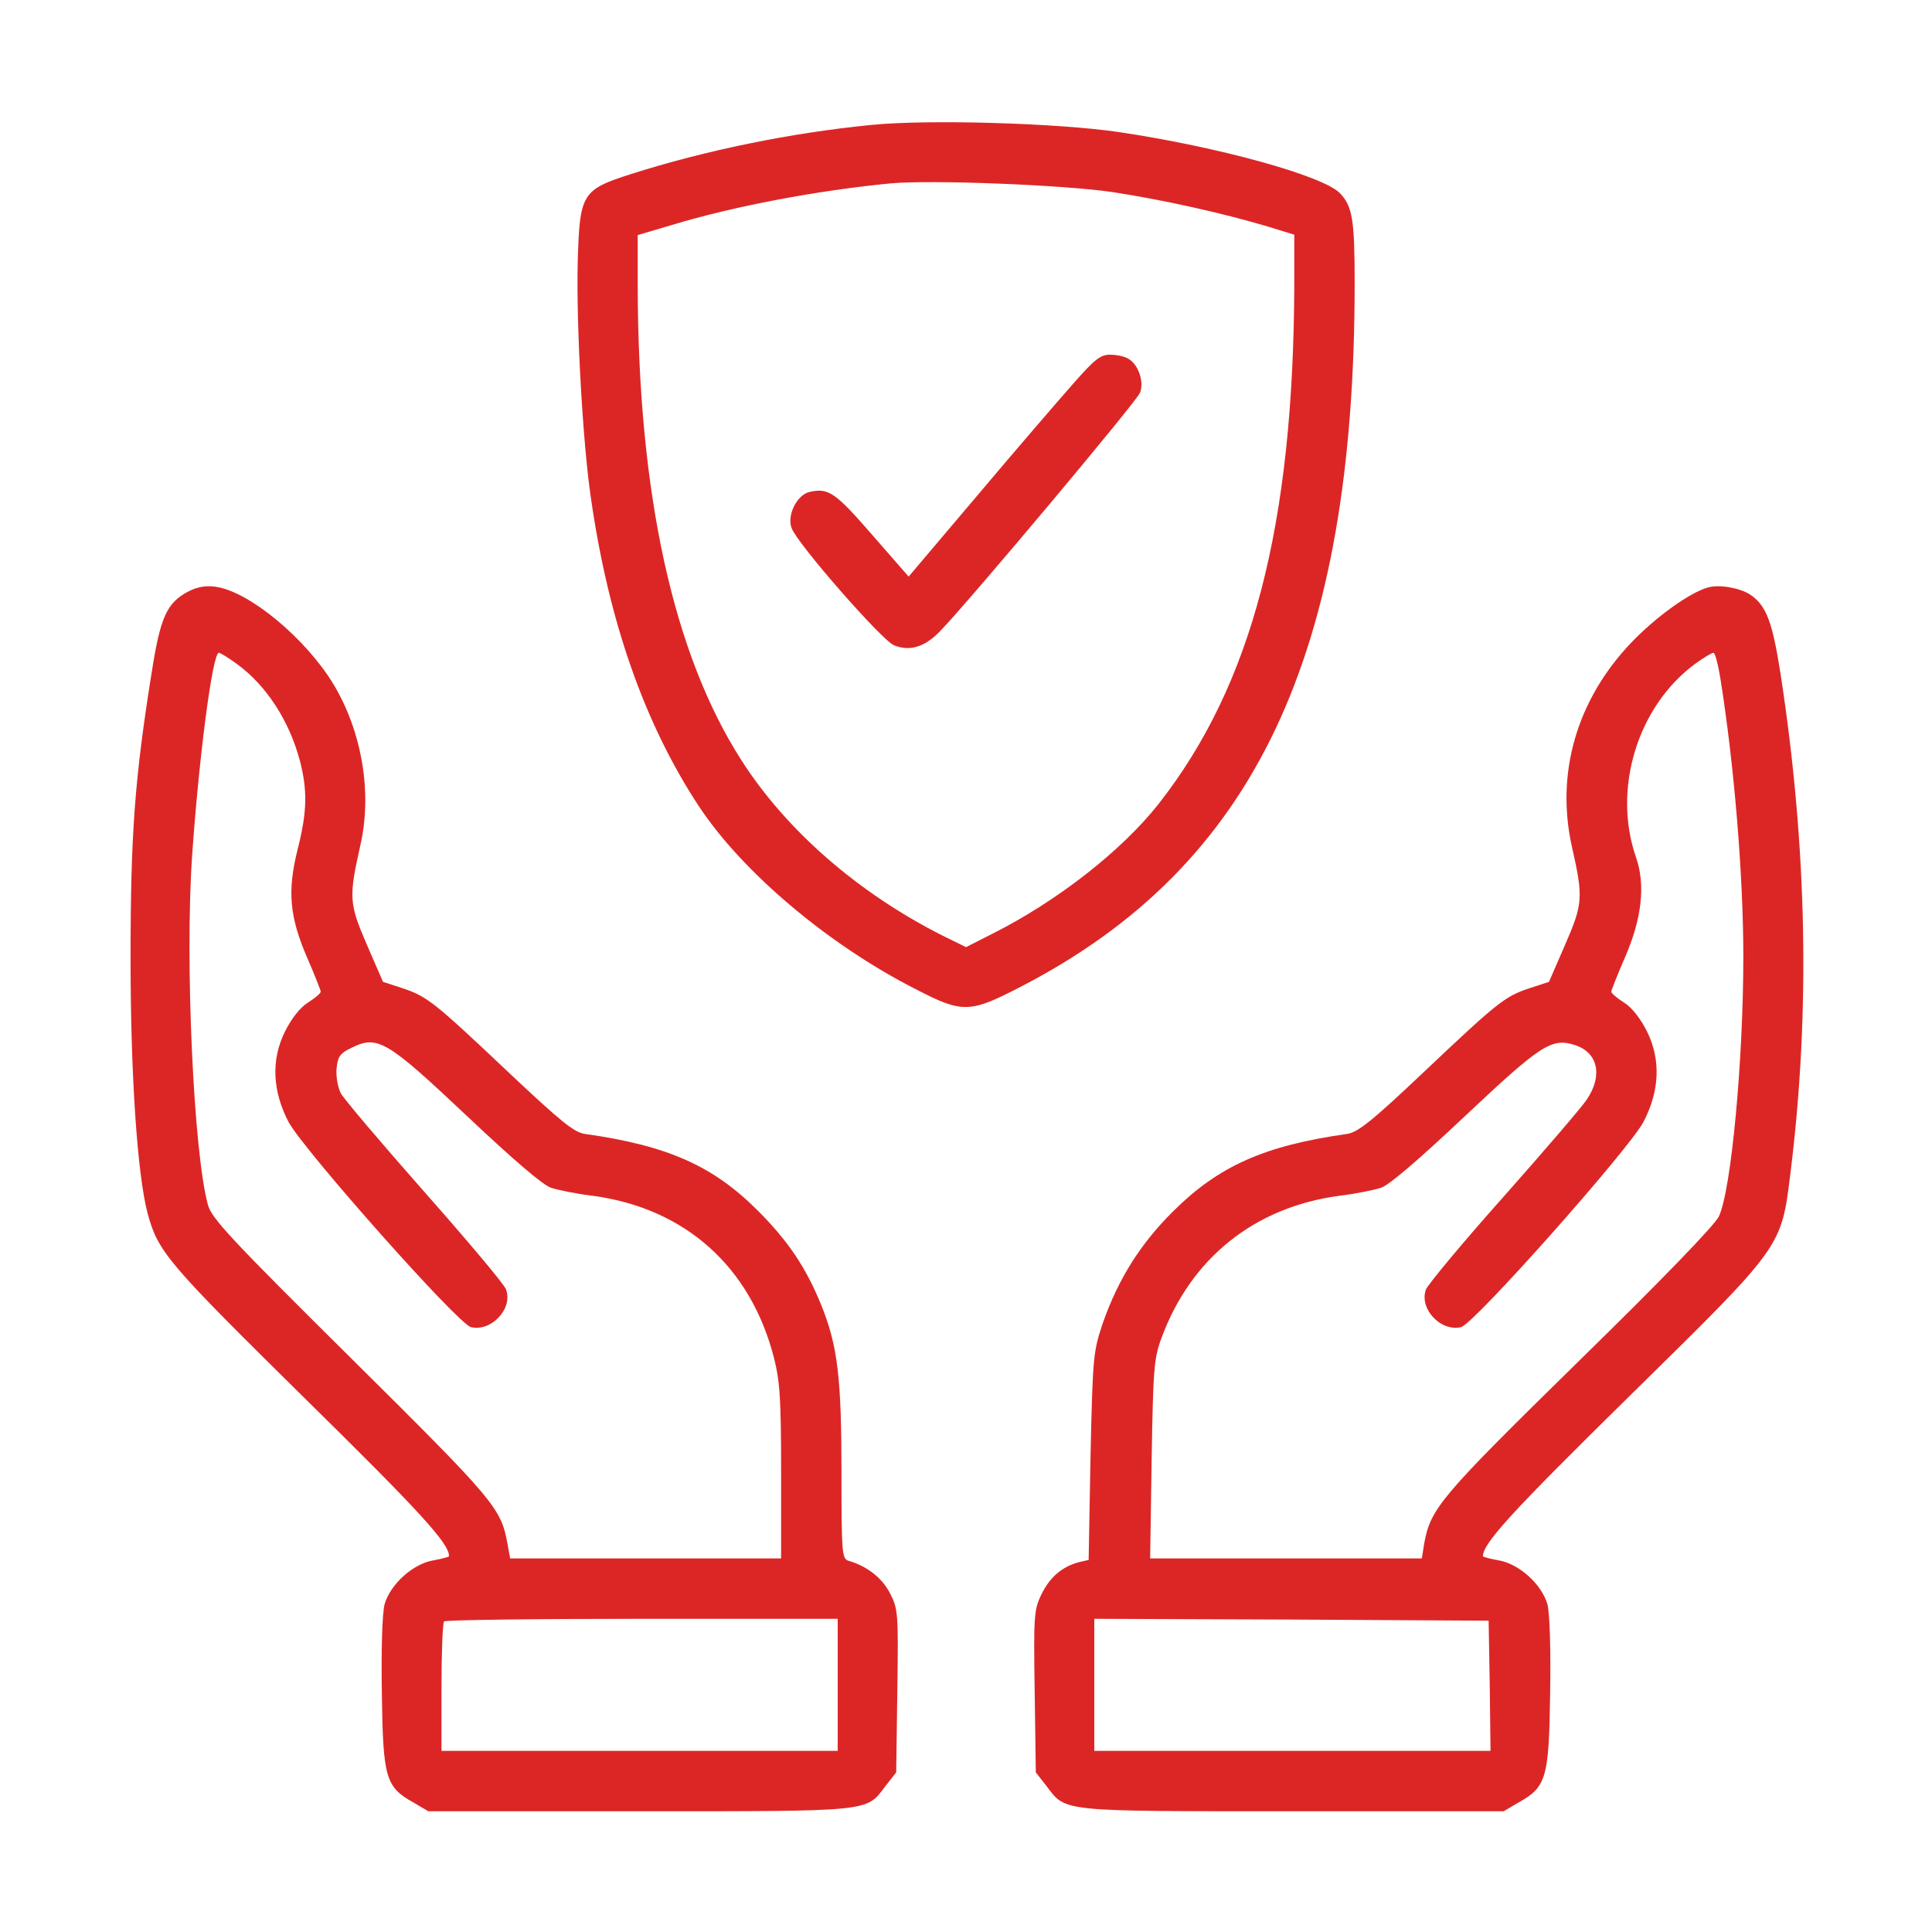 <?xml version="1.0" standalone="no"?>
<!DOCTYPE svg PUBLIC "-//W3C//DTD SVG 20010904//EN"
 "http://www.w3.org/TR/2001/REC-SVG-20010904/DTD/svg10.dtd">
<svg version="1.0" xmlns="http://www.w3.org/2000/svg"
 width="512pt" height="512pt" viewBox="0 0 512 512"
 preserveAspectRatio="xMidYMid meet">

<g transform="translate(0,512) scale(0.1,-0.1)"
fill="#dc2626" stroke="none">
<path d="M2310 4789 c-215 -21 -442 -68 -637 -130 -131 -42 -137 -51 -142
-235 -4 -166 13 -475 35 -624 47 -327 142 -597 285 -815 115 -175 343 -368
575 -486 125 -65 144 -64 279 6 620 320 885 879 885 1865 0 170 -6 204 -40
239 -47 46 -322 122 -585 161 -163 24 -505 34 -655 19z m638 -178 c137 -21
293 -56 414 -92 l68 -21 0 -131 c-2 -641 -112 -1062 -360 -1378 -98 -124 -269
-258 -443 -345 l-67 -34 -63 31 c-222 112 -413 278 -532 464 -181 282 -274
707 -275 1256 l0 136 88 26 c164 50 386 92 582 111 110 10 459 -4 588 -23z"/>
<path d="M2843 4102 c-37 -42 -151 -174 -252 -294 l-183 -216 -97 111 c-98
113 -116 125 -167 113 -33 -9 -59 -62 -46 -96 16 -42 239 -297 271 -310 42
-17 82 -5 123 38 80 83 521 609 529 631 12 30 -5 77 -32 91 -10 6 -31 10 -48
10 -25 0 -41 -13 -98 -78z"/>
<path d="M500 3553 c-58 -30 -75 -68 -98 -215 -45 -281 -56 -429 -56 -758 0
-311 18 -571 45 -675 28 -103 51 -130 416 -490 307 -302 383 -385 383 -419 0
-2 -19 -7 -41 -11 -55 -9 -115 -64 -130 -117 -6 -25 -9 -117 -7 -237 3 -223
10 -247 84 -288 l39 -23 558 0 c619 0 602 -2 653 66 l29 37 3 216 c3 209 2
217 -20 260 -21 40 -61 71 -110 85 -17 5 -18 25 -18 235 0 249 -10 334 -53
441 -41 101 -88 171 -169 252 -119 119 -239 172 -458 203 -29 4 -65 34 -200
161 -198 187 -217 203 -283 225 l-52 17 -43 99 c-47 109 -48 125 -17 263 32
140 4 302 -72 428 -74 121 -222 244 -311 257 -25 4 -48 0 -72 -12z m127 -192
c79 -57 140 -152 168 -258 20 -78 19 -134 -6 -233 -28 -111 -22 -179 25 -288
20 -46 36 -87 36 -90 0 -4 -15 -17 -34 -29 -21 -13 -44 -43 -61 -77 -37 -75
-33 -158 10 -240 41 -75 448 -534 483 -543 54 -13 112 49 93 100 -5 14 -103
130 -216 258 -114 129 -214 247 -222 262 -8 16 -13 45 -11 65 3 32 8 40 41 56
68 33 93 18 306 -183 122 -115 201 -183 222 -189 19 -6 68 -16 110 -21 245
-33 418 -188 480 -429 16 -63 19 -111 19 -304 l0 -228 -359 0 -359 0 -7 38
c-17 96 -34 115 -414 492 -320 317 -370 371 -380 407 -38 139 -61 644 -42 923
18 261 54 540 71 540 4 0 25 -13 47 -29z m1593 -2706 l0 -175 -525 0 -525 0 0
168 c0 93 3 172 7 175 3 4 240 7 525 7 l518 0 0 -175z"/>
<path d="M4526 3563 c-48 -13 -139 -79 -203 -146 -145 -152 -201 -347 -157
-542 30 -133 29 -150 -18 -258 l-43 -99 -52 -17 c-66 -22 -84 -37 -283 -225
-134 -127 -172 -157 -200 -161 -219 -31 -340 -85 -460 -204 -88 -87 -146 -180
-187 -296 -26 -78 -27 -87 -33 -354 l-5 -275 -26 -6 c-45 -12 -77 -40 -99 -85
-20 -41 -21 -57 -18 -258 l3 -214 29 -37 c51 -68 34 -66 653 -66 l558 0 39 23
c74 41 81 65 84 288 2 120 -1 212 -7 237 -15 53 -75 108 -130 117 -22 4 -41 9
-41 11 0 34 76 117 383 419 414 407 407 397 432 597 53 427 44 864 -26 1320
-22 141 -38 184 -82 213 -27 17 -81 27 -111 18z m33 -240 c36 -224 61 -519 61
-738 0 -275 -32 -620 -65 -689 -11 -23 -153 -170 -372 -384 -367 -360 -392
-389 -409 -484 l-6 -38 -360 0 -360 0 4 263 c4 239 6 267 26 321 78 212 247
347 471 377 42 5 91 15 110 21 21 6 100 74 221 188 204 192 232 211 295 190
60 -20 73 -81 30 -144 -13 -20 -112 -135 -220 -257 -108 -121 -200 -232 -206
-246 -19 -51 39 -113 93 -100 35 9 442 468 483 543 43 82 47 165 10 240 -17
34 -40 64 -61 77 -19 12 -34 25 -34 29 0 3 16 44 36 90 45 103 55 192 30 265
-64 182 4 403 158 515 21 15 42 28 47 28 4 0 12 -30 18 -67z m-611 -2670 l2
-173 -525 0 -525 0 0 175 0 175 523 -2 522 -3 3 -172z"/>
</g>
</svg>

